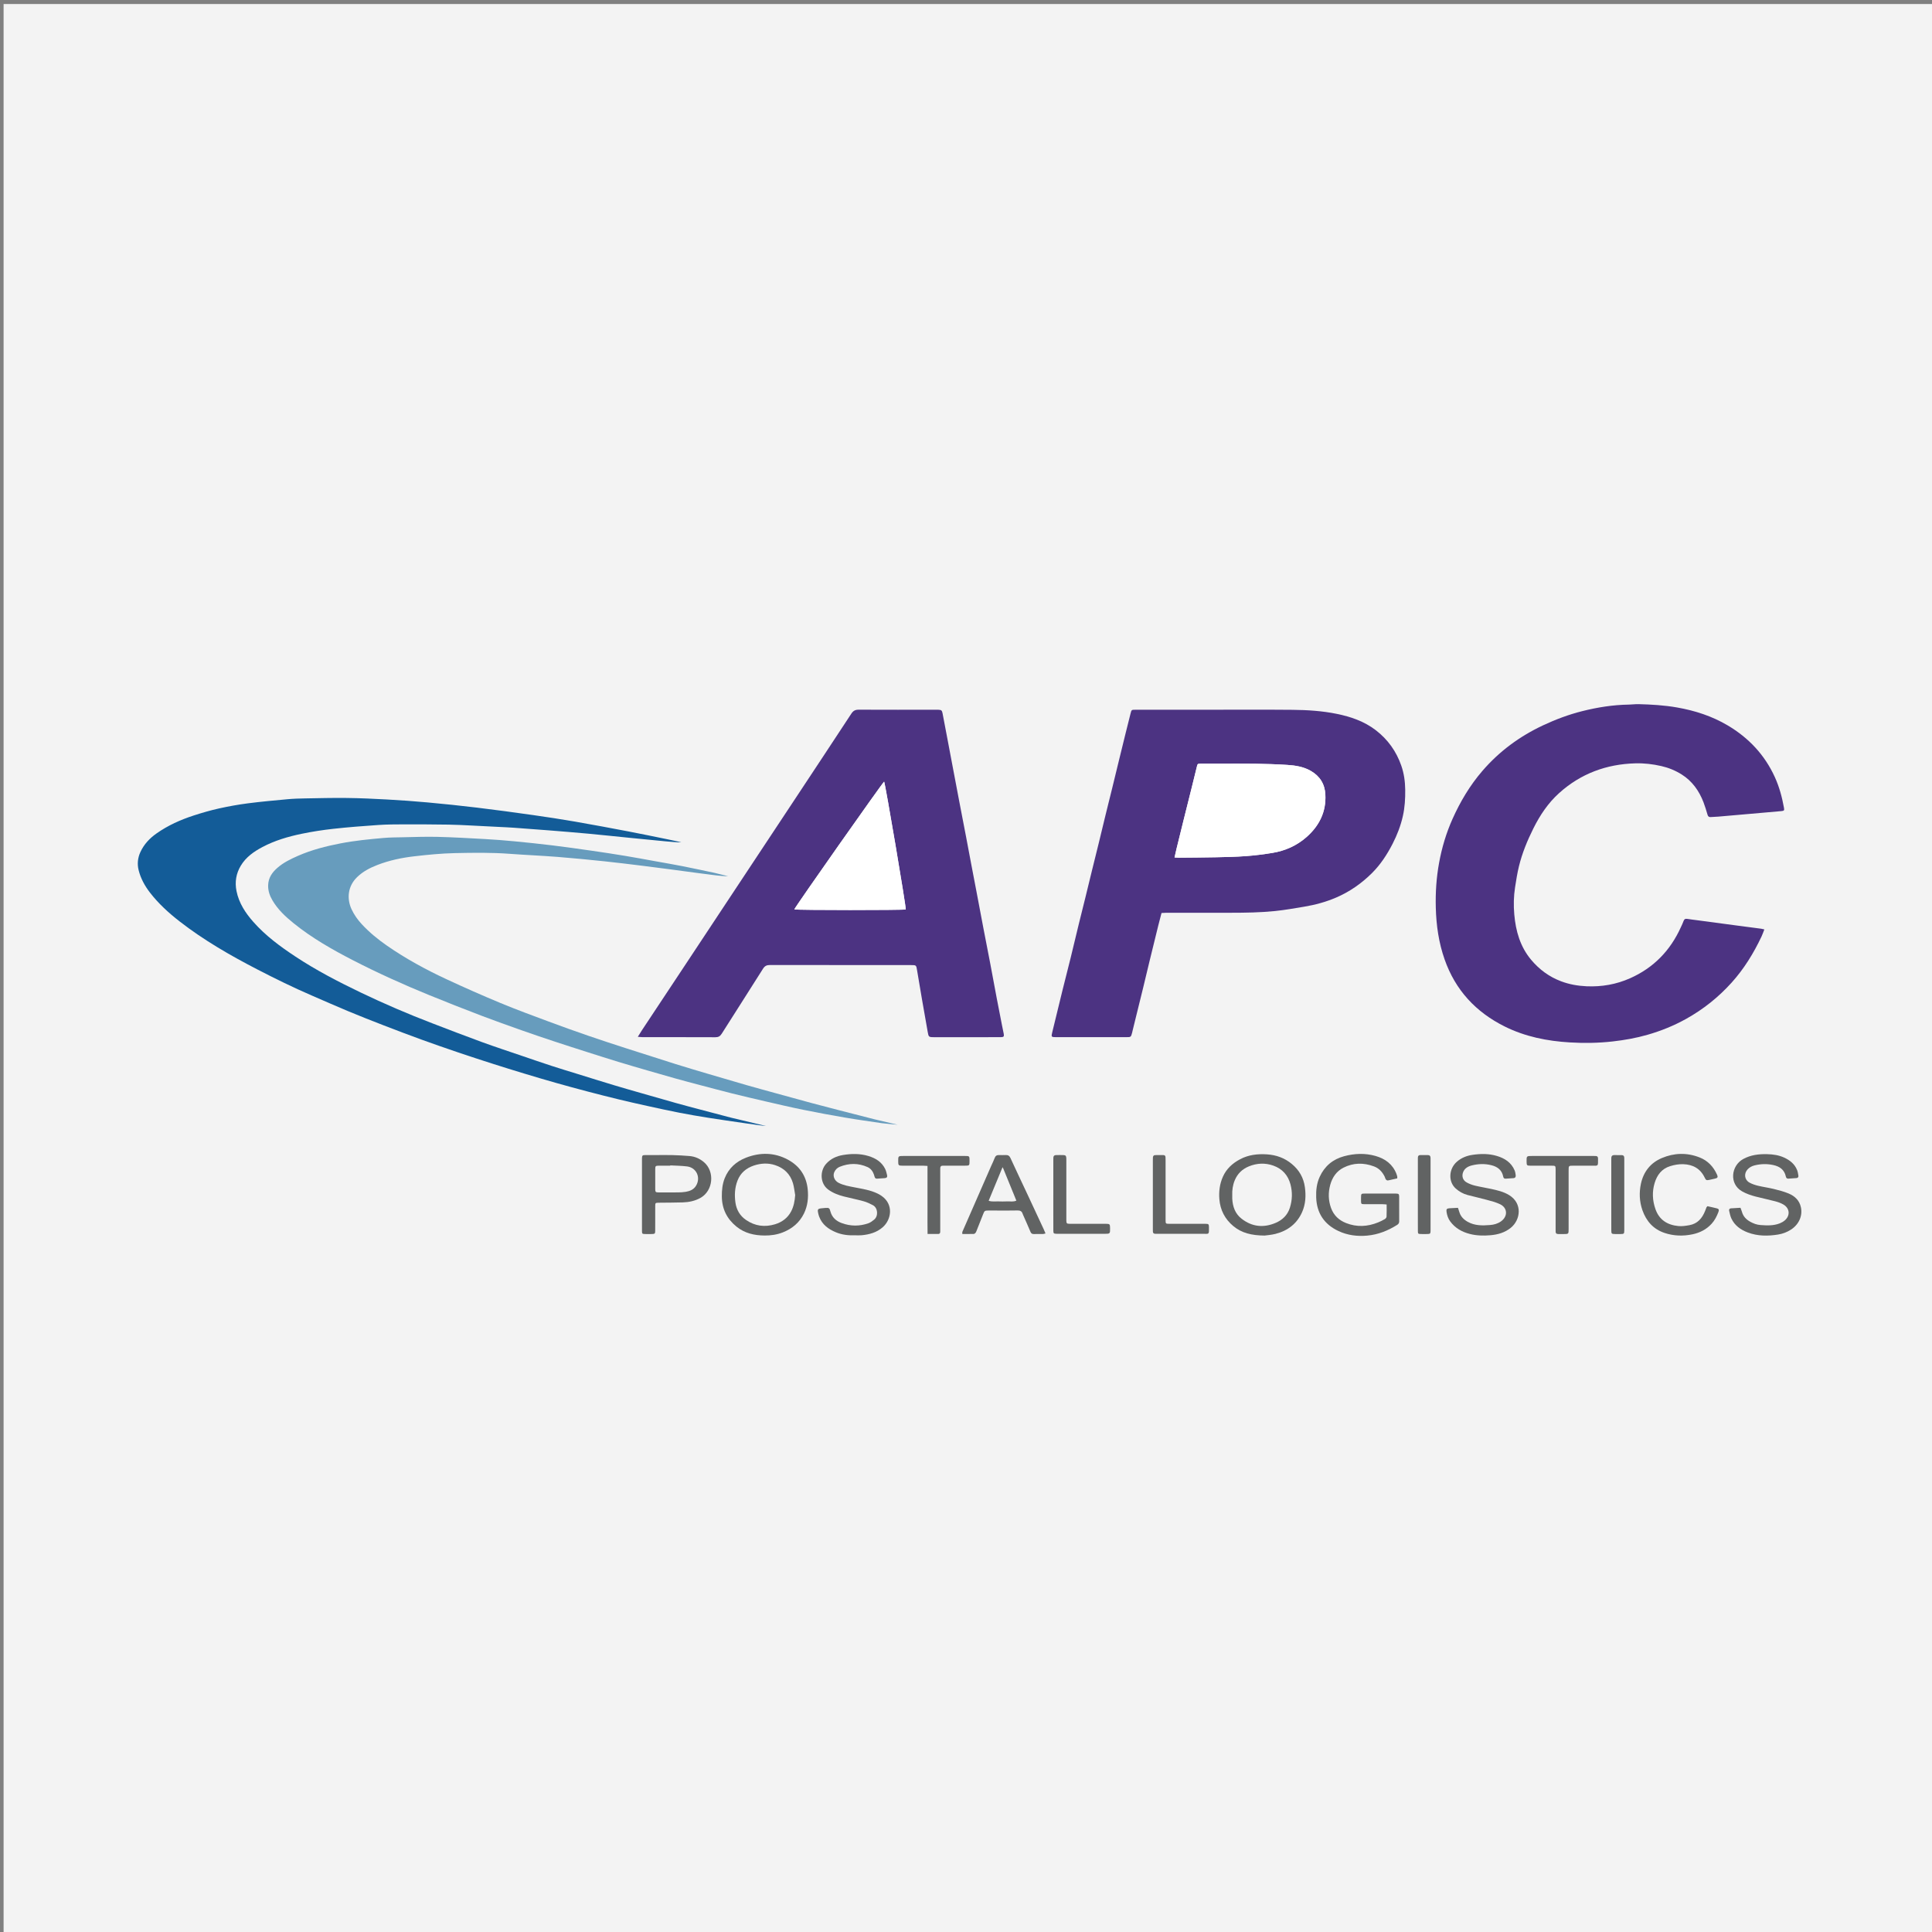 <?xml version="1.0" encoding="utf-8"?>
<!-- Generator: Adobe Illustrator 16.0.0, SVG Export Plug-In . SVG Version: 6.00 Build 0)  -->
<!DOCTYPE svg PUBLIC "-//W3C//DTD SVG 1.1//EN" "http://www.w3.org/Graphics/SVG/1.1/DTD/svg11.dtd">
<svg version="1.1" id="Layer_1" xmlns="http://www.w3.org/2000/svg" xmlns:xlink="http://www.w3.org/1999/xlink" x="0px" y="0px"
	 width="293.707px" height="293.707px" viewBox="0 0 293.707 293.707" enable-background="new 0 0 293.707 293.707"
	 xml:space="preserve">
<rect x="0" y="0" width="293.707" height="293.707" fill="#808080" stroke="none"/>
<rect x="0.547" y="0.611" fill="#F3F3F3" width="293.707" height="293.705"/>
<g>
	<path fill-rule="evenodd" clip-rule="evenodd" fill="#4C3382" d="M96.96,157.62c0.271-0.434,0.456-0.739,0.653-1.038
		c2.227-3.363,4.457-6.726,6.685-10.089c2.336-3.53,4.671-7.062,7.009-10.592c3.229-4.879,6.46-9.756,9.688-14.636
		c2.815-4.258,5.635-8.516,8.434-12.786c0.286-0.437,0.6-0.593,1.111-0.591c3.945,0.018,7.89,0.01,11.835,0.01
		c0.09,0,0.181-0.002,0.272,0c0.443,0.014,0.556,0.096,0.636,0.51c0.243,1.249,0.478,2.498,0.713,3.748
		c0.267,1.41,0.533,2.82,0.799,4.229c0.353,1.857,0.7,3.713,1.056,5.569c0.336,1.766,0.684,3.531,1.02,5.297
		c0.263,1.374,0.515,2.749,0.778,4.124c0.26,1.374,0.526,2.747,0.788,4.121c0.351,1.856,0.697,3.713,1.053,5.568
		c0.337,1.766,0.688,3.53,1.026,5.296c0.341,1.802,0.672,3.608,1.012,5.41c0.257,1.357,0.525,2.711,0.791,4.065
		c0.088,0.445,0.187,0.888,0.271,1.334c0.073,0.388-0.01,0.495-0.41,0.5c-0.674,0.012-1.348,0.004-2.02,0.004
		c-2.746,0-5.492,0-8.237,0c-0.722,0-0.764-0.056-0.889-0.785c-0.282-1.665-0.589-3.326-0.877-4.991
		c-0.253-1.448-0.5-2.898-0.736-4.35c-0.135-0.831-0.122-0.833-0.936-0.833c-7.145,0-14.288,0.003-21.434-0.01
		c-0.482,0-0.78,0.124-1.053,0.557c-2.08,3.306-4.198,6.588-6.284,9.892c-0.246,0.388-0.515,0.531-0.966,0.529
		c-3.691-0.016-7.381-0.009-11.071-0.011C97.487,157.669,97.296,157.643,96.96,157.62z M120.753,138.248
		c0.486,0.129,16.501,0.128,16.943,0.009c0.05-0.472-3.098-19.076-3.289-19.43C134.115,119.044,120.986,137.701,120.753,138.248z"/>
	<path fill-rule="evenodd" clip-rule="evenodd" fill="#4C3382" d="M176.577,138.796c-0.17,0.651-0.336,1.262-0.487,1.876
		c-0.447,1.814-0.894,3.63-1.336,5.447c-0.33,1.357-0.649,2.719-0.979,4.077c-0.331,1.358-0.668,2.714-1.003,4.071
		c-0.197,0.811-0.397,1.621-0.597,2.433c-0.022,0.088-0.035,0.179-0.06,0.267c-0.188,0.702-0.188,0.704-0.915,0.704
		c-3.563,0-7.128,0-10.688,0c-0.688,0-0.717-0.047-0.551-0.722c0.518-2.115,1.024-4.233,1.548-6.35
		c0.412-1.674,0.847-3.341,1.26-5.015c0.416-1.693,0.813-3.39,1.226-5.083c0.332-1.357,0.678-2.711,1.01-4.068
		c0.34-1.375,0.668-2.753,1.006-4.127c0.35-1.428,0.709-2.854,1.059-4.282c0.332-1.357,0.655-2.717,0.985-4.074
		c0.347-1.41,0.702-2.819,1.047-4.23c0.34-1.375,0.668-2.752,1.004-4.128c0.336-1.374,0.672-2.749,1.012-4.124
		c0.248-1.005,0.495-2.008,0.754-3.011c0.144-0.558,0.151-0.561,0.739-0.561c3.474-0.001,6.945,0,10.416,0
		c4.491,0,8.979-0.031,13.468,0.012c2.251,0.021,4.504,0.162,6.718,0.613c2.139,0.436,4.173,1.133,5.931,2.479
		c1.837,1.41,3.132,3.225,3.888,5.406c0.407,1.17,0.577,2.394,0.592,3.642c0.019,1.349-0.06,2.688-0.356,4.006
		c-0.33,1.477-0.871,2.878-1.563,4.225c-0.837,1.625-1.828,3.147-3.125,4.439c-1.598,1.592-3.425,2.865-5.506,3.751
		c-1.545,0.658-3.154,1.092-4.806,1.367c-1.469,0.244-2.938,0.507-4.418,0.659c-2.239,0.23-4.492,0.263-6.745,0.264
		c-3.271,0.003-6.543,0-9.814,0.002C177.055,138.764,176.825,138.784,176.577,138.796z M178.557,130.356
		c0.258,0.014,0.433,0.033,0.61,0.032c1.87-0.018,3.742-0.025,5.61-0.064c1.544-0.033,3.089-0.062,4.625-0.176
		c1.354-0.1,2.71-0.27,4.052-0.491c1.934-0.32,3.687-1.1,5.166-2.404c1.943-1.716,3.011-3.844,2.863-6.484
		c-0.086-1.584-0.829-2.783-2.221-3.582c-1.105-0.635-2.328-0.824-3.56-0.903c-1.63-0.106-3.265-0.153-4.897-0.18
		c-1.835-0.029-3.669-0.006-5.506-0.006c-0.928,0-1.855-0.006-2.781,0.001c-0.457,0.003-0.464,0.021-0.574,0.476
		c-0.25,1.022-0.5,2.045-0.754,3.066c-0.42,1.692-0.846,3.382-1.268,5.073c-0.358,1.443-0.717,2.889-1.069,4.334
		C178.753,129.463,178.666,129.881,178.557,130.356z"/>
	<path fill-rule="evenodd" clip-rule="evenodd" fill="#4C3382" d="M268.221,141.294c-0.158,0.404-0.274,0.744-0.425,1.066
		c-1.2,2.543-2.66,4.918-4.549,7.017c-2.001,2.221-4.302,4.057-6.915,5.513c-1.866,1.038-3.831,1.834-5.877,2.421
		c-1.73,0.497-3.498,0.809-5.289,1.012c-2.179,0.246-4.356,0.278-6.53,0.147c-3.435-0.204-6.775-0.871-9.883-2.417
		c-4.394-2.186-7.505-5.533-9.14-10.198c-0.895-2.546-1.271-5.178-1.34-7.863c-0.062-2.295,0.087-4.579,0.502-6.837
		c0.42-2.293,1.082-4.52,2.036-6.652c1.176-2.635,2.641-5.093,4.527-7.288c2.574-2.994,5.678-5.278,9.25-6.952
		c1.913-0.896,3.882-1.633,5.926-2.148c2.329-0.586,4.696-0.964,7.105-0.999c0.489-0.007,0.978-0.081,1.467-0.069
		c1.962,0.051,3.916,0.163,5.854,0.503c2.728,0.478,5.319,1.314,7.707,2.729c3.182,1.885,5.615,4.461,7.159,7.843
		c0.683,1.496,1.106,3.071,1.397,4.685c0.071,0.396,0.019,0.46-0.412,0.5c-1.085,0.1-2.167,0.192-3.251,0.287
		c-2.117,0.186-4.231,0.372-6.348,0.554c-0.381,0.032-0.764,0.041-1.145,0.065c-0.258,0.017-0.386-0.094-0.463-0.349
		c-0.19-0.644-0.381-1.29-0.621-1.915c-0.674-1.736-1.706-3.201-3.31-4.212c-0.961-0.606-1.995-1.026-3.102-1.279
		c-1.301-0.297-2.618-0.45-3.945-0.413c-4.392,0.12-8.291,1.559-11.573,4.51c-1.682,1.511-2.923,3.367-3.929,5.387
		c-0.919,1.843-1.699,3.738-2.188,5.738c-0.26,1.056-0.426,2.136-0.594,3.211c-0.213,1.369-0.242,2.75-0.119,4.13
		c0.222,2.526,0.894,4.895,2.559,6.884c1.235,1.476,2.739,2.589,4.548,3.271c1.253,0.474,2.544,0.7,3.885,0.76
		c2.307,0.101,4.518-0.285,6.625-1.223c3.556-1.584,6.098-4.197,7.699-7.737c0.144-0.314,0.3-0.624,0.414-0.949
		c0.103-0.299,0.278-0.383,0.578-0.334c0.521,0.085,1.046,0.143,1.566,0.212c2.018,0.27,4.033,0.54,6.051,0.808
		c1.207,0.16,2.415,0.315,3.621,0.475C267.875,141.206,267.994,141.243,268.221,141.294z"/>
	<path fill-rule="evenodd" clip-rule="evenodd" fill="#135C98" d="M116.457,171.18c-0.204,0.007-3.09-0.408-3.289-0.437
		c-1.85-0.269-3.701-0.533-5.548-0.825c-1.453-0.231-2.903-0.478-4.346-0.76c-1.639-0.318-3.271-0.679-4.9-1.037
		c-1.454-0.319-2.905-0.647-4.351-0.998c-1.588-0.385-3.172-0.787-4.752-1.204c-1.597-0.42-3.19-0.853-4.779-1.303
		c-1.624-0.46-3.242-0.939-4.855-1.428c-1.598-0.483-3.192-0.979-4.784-1.488c-1.745-0.558-3.487-1.127-5.223-1.715
		c-1.853-0.629-3.704-1.27-5.545-1.939c-1.943-0.705-3.875-1.439-5.803-2.186c-1.778-0.687-3.551-1.385-5.31-2.117
		c-1.875-0.78-3.731-1.605-5.596-2.411c-2.799-1.209-5.536-2.552-8.245-3.952c-4.135-2.138-8.164-4.455-11.849-7.321
		c-1.652-1.286-3.191-2.692-4.482-4.36c-0.8-1.036-1.42-2.172-1.729-3.429c-0.227-0.915-0.138-1.86,0.282-2.76
		c0.548-1.175,1.399-2.071,2.438-2.804c1.735-1.224,3.657-2.084,5.667-2.736c1.259-0.408,2.537-0.779,3.826-1.066
		c1.452-0.322,2.921-0.587,4.395-0.778c2.016-0.26,4.043-0.443,6.066-0.629c0.867-0.08,1.741-0.104,2.613-0.12
		c2.124-0.037,4.25-0.093,6.375-0.067c2.032,0.024,4.065,0.117,6.095,0.23c2.048,0.113,4.096,0.256,6.138,0.444
		c2.512,0.23,5.025,0.49,7.529,0.792c2.85,0.343,5.694,0.731,8.537,1.133c2.121,0.3,4.239,0.625,6.349,0.989
		c2.739,0.475,5.47,0.988,8.199,1.508c1.979,0.377,3.952,0.792,5.926,1.192c0.101,0.021,1.917,0.399,2.072,0.461
		c-0.491,0.025-2.277-0.146-2.534-0.17c-1.754-0.169-3.507-0.34-5.261-0.515c-2.131-0.212-4.262-0.442-6.396-0.64
		c-1.989-0.184-3.98-0.342-5.97-0.501c-1.754-0.141-3.511-0.271-5.266-0.396c-0.761-0.055-1.524-0.086-2.284-0.125
		c-1.396-0.073-2.793-0.148-4.188-0.213c-1.16-0.055-2.32-0.121-3.482-0.137c-2.234-0.032-4.469-0.046-6.705-0.041
		c-1.326,0.003-2.656,0.007-3.978,0.097c-2.281,0.154-4.562,0.33-6.833,0.58c-1.622,0.179-3.243,0.429-4.84,0.761
		c-2.063,0.429-4.085,1.023-5.962,2.02c-1.3,0.69-2.487,1.523-3.264,2.81c-0.723,1.197-0.94,2.49-0.661,3.876
		c0.37,1.829,1.348,3.314,2.552,4.677c1.844,2.089,4.061,3.729,6.371,5.256c3.172,2.1,6.541,3.847,9.962,5.489
		c3.55,1.702,7.169,3.256,10.846,4.666c2.507,0.961,5.011,1.932,7.533,2.851c2.063,0.752,4.149,1.437,6.228,2.146
		c1.459,0.498,2.915,1,4.38,1.479c1.329,0.433,2.665,0.834,4,1.248c1.836,0.568,3.674,1.146,5.515,1.7
		c1.407,0.425,2.82,0.824,4.233,1.23c1.728,0.496,3.454,0.995,5.184,1.479c1.258,0.353,2.522,0.683,3.786,1.018
		c1.527,0.404,3.053,0.805,4.581,1.205"/>
	<path fill-rule="evenodd" clip-rule="evenodd" fill="#679CBD" d="M136.461,170.982c-0.192,0-2.236-0.208-2.425-0.236
		c-1.832-0.271-3.667-0.524-5.494-0.836c-2.166-0.37-4.327-0.769-6.479-1.206c-1.921-0.39-3.831-0.842-5.741-1.281
		c-1.68-0.388-3.358-0.781-5.032-1.197c-1.62-0.405-3.233-0.836-4.848-1.264c-1.263-0.333-2.525-0.666-3.783-1.017
		c-1.399-0.39-2.793-0.794-4.188-1.199c-1.481-0.431-2.963-0.859-4.439-1.31c-1.575-0.482-3.149-0.983-4.722-1.484
		c-1.693-0.541-3.385-1.08-5.072-1.64c-1.653-0.549-3.305-1.105-4.947-1.686c-2.018-0.714-4.035-1.429-6.036-2.192
		c-2.66-1.016-5.312-2.056-7.948-3.13c-2-0.814-3.985-1.669-5.947-2.565c-1.915-0.874-3.815-1.788-5.685-2.751
		c-3.168-1.632-6.263-3.392-9.046-5.642c-1.233-0.997-2.389-2.075-3.204-3.461c-0.421-0.716-0.686-1.466-0.66-2.322
		c0.036-1.111,0.596-1.919,1.384-2.613c0.939-0.827,2.055-1.365,3.187-1.859c2.057-0.897,4.215-1.448,6.416-1.875
		c2.162-0.419,4.347-0.631,6.535-0.825c0.958-0.085,1.923-0.089,2.885-0.107c1.781-0.035,3.561-0.106,5.34-0.062
		c2.396,0.059,4.788,0.197,7.18,0.331c1.485,0.083,2.971,0.198,4.452,0.339c1.953,0.187,3.905,0.391,5.852,0.628
		c1.983,0.242,3.961,0.522,5.94,0.807c1.688,0.242,3.375,0.5,5.06,0.778c1.54,0.253,3.074,0.542,4.612,0.819
		c1.394,0.25,2.791,0.488,4.179,0.762c1.622,0.32,3.235,0.673,4.853,1.012c0.295,0.062,1.649,0.421,2.047,0.503
		c-0.512,0.024-1.634-0.1-1.877-0.13c-0.9-0.11-1.803-0.227-2.703-0.346c-1.458-0.193-2.917-0.393-4.375-0.585
		c-1.369-0.18-2.737-0.36-4.106-0.527c-1.895-0.231-3.787-0.471-5.683-0.668c-2.402-0.25-4.806-0.488-7.211-0.678
		c-2.407-0.189-4.821-0.286-7.229-0.466c-2.776-0.209-5.557-0.17-8.333-0.109c-2.064,0.045-4.132,0.247-6.185,0.485
		c-1.912,0.22-3.8,0.617-5.606,1.315c-1.141,0.441-2.216,0.997-3.105,1.865c-1.421,1.388-1.568,3.277-0.831,4.87
		c0.394,0.85,0.935,1.603,1.566,2.285c1.142,1.231,2.435,2.288,3.812,3.245c2.858,1.984,5.904,3.642,9.051,5.106
		c2.712,1.262,5.452,2.473,8.213,3.62c2.411,1.002,4.866,1.901,7.313,2.813c2.021,0.754,4.056,1.479,6.097,2.183
		c1.937,0.668,3.887,1.3,5.836,1.931c2.451,0.794,4.906,1.577,7.364,2.349c1.646,0.515,3.299,1.004,4.952,1.493
		c1.948,0.578,3.898,1.153,5.851,1.713c1.5,0.43,3.006,0.836,4.509,1.251c1.769,0.486,3.536,0.976,5.305,1.453
		c1.351,0.364,2.704,0.713,4.058,1.063c1.863,0.48,3.728,0.952,5.591,1.432"/>
	<path fill-rule="evenodd" clip-rule="evenodd" fill="#616363" d="M212.414,179.14c-0.467,0.105-0.905,0.206-1.346,0.303
		c-0.209,0.047-0.352-0.053-0.44-0.233c-0.055-0.114-0.082-0.241-0.137-0.354c-0.354-0.704-0.849-1.251-1.614-1.536
		c-1.581-0.59-3.136-0.569-4.644,0.195c-1.065,0.541-1.692,1.476-2.005,2.601c-0.326,1.18-0.302,2.365,0.123,3.535
		c0.409,1.116,1.2,1.853,2.277,2.278c1.631,0.646,3.269,0.559,4.883-0.099c0.349-0.144,0.694-0.312,1.021-0.504
		c0.121-0.071,0.252-0.243,0.256-0.373c0.03-0.596,0.013-1.192,0.013-1.845c-0.236-0.017-0.429-0.043-0.619-0.043
		c-0.928-0.005-1.855,0.002-2.781-0.004c-0.467-0.005-0.485-0.031-0.494-0.501c-0.004-0.163-0.002-0.327,0-0.491
		c0.005-0.606,0.017-0.619,0.604-0.62c1.237-0.002,2.473,0,3.708,0c0.329,0,0.655-0.006,0.982,0.001
		c0.422,0.009,0.498,0.064,0.502,0.459c0.011,1.256,0.004,2.508,0.006,3.762c0,0.241-0.106,0.413-0.311,0.54
		c-1.401,0.88-2.895,1.481-4.566,1.63c-1.52,0.136-2.984-0.052-4.356-0.697c-2.145-1.008-3.302-2.704-3.386-5.103
		c-0.039-1.087,0.078-2.142,0.534-3.139c0.742-1.621,1.997-2.669,3.701-3.128c1.584-0.428,3.2-0.495,4.792-0.041
		c1.462,0.419,2.609,1.256,3.179,2.737c0.045,0.118,0.086,0.239,0.114,0.362C212.426,178.9,212.414,178.974,212.414,179.14z"/>
	<path fill-rule="evenodd" clip-rule="evenodd" fill="#616363" d="M192.24,187.833c-1.96-0.018-3.472-0.377-4.748-1.441
		c-1.278-1.063-1.991-2.44-2.122-4.089c-0.094-1.17,0.052-2.32,0.535-3.41c0.542-1.22,1.469-2.055,2.622-2.665
		c1.277-0.674,2.642-0.831,4.065-0.741c1.428,0.092,2.699,0.551,3.794,1.462c1.105,0.915,1.783,2.069,1.984,3.514
		c0.181,1.307,0.117,2.583-0.414,3.792c-0.786,1.783-2.201,2.853-4.062,3.325C193.25,187.742,192.572,187.785,192.24,187.833z
		 M187.33,181.66c0,0.235-0.01,0.399,0,0.563c0.066,1.207,0.429,2.278,1.422,3.051c1.598,1.245,3.354,1.407,5.177,0.629
		c1.032-0.44,1.813-1.183,2.163-2.309c0.372-1.177,0.401-2.355,0.09-3.54c-0.369-1.4-1.25-2.372-2.605-2.854
		c-1.239-0.44-2.495-0.388-3.724,0.116c-1.008,0.413-1.733,1.121-2.146,2.121C187.404,180.167,187.303,180.942,187.33,181.66z"/>
	<path fill-rule="evenodd" clip-rule="evenodd" fill="#616363" d="M116.239,187.826c-1.563-0.009-3.027-0.342-4.273-1.349
		c-1.455-1.178-2.213-2.698-2.23-4.583c-0.009-0.952,0.082-1.888,0.435-2.778c0.609-1.527,1.751-2.545,3.241-3.122
		c2.148-0.832,4.316-0.807,6.371,0.303c1.773,0.959,2.805,2.473,3.008,4.515c0.125,1.271-0.005,2.503-0.568,3.661
		c-0.678,1.391-1.791,2.313-3.209,2.874C118.128,187.697,117.193,187.834,116.239,187.826z M120.885,181.676
		c-0.11-0.604-0.167-1.225-0.339-1.809c-0.411-1.388-1.358-2.297-2.72-2.744c-1.067-0.352-2.163-0.287-3.216,0.063
		c-1.149,0.382-2.031,1.109-2.486,2.275c-0.428,1.096-0.483,2.237-0.318,3.378c0.158,1.082,0.678,1.984,1.602,2.62
		c1.365,0.937,2.854,1.131,4.416,0.656c1.057-0.32,1.918-0.95,2.446-1.954C120.673,183.392,120.821,182.556,120.885,181.676z"/>
	<path fill-rule="evenodd" clip-rule="evenodd" fill="#616363" d="M221.644,183.616c0.09,0.279,0.157,0.483,0.223,0.689
		c0.213,0.66,0.664,1.104,1.258,1.438c1.071,0.604,2.227,0.582,3.393,0.489c0.588-0.047,1.148-0.198,1.639-0.536
		c1.094-0.756,1.046-2.069-0.106-2.624c-0.646-0.311-1.362-0.487-2.059-0.678c-0.961-0.265-1.937-0.473-2.902-0.73
		c-0.673-0.18-1.276-0.525-1.795-0.992c-1.153-1.033-1.059-2.973,0.177-4.058c0.694-0.611,1.529-0.929,2.414-1.055
		c1.226-0.177,2.463-0.191,3.671,0.171c1.198,0.355,2.182,0.99,2.695,2.187c0.097,0.229,0.136,0.488,0.17,0.737
		c0.035,0.248-0.069,0.431-0.348,0.452c-0.397,0.029-0.795,0.058-1.194,0.078c-0.217,0.011-0.317-0.104-0.36-0.32
		c-0.196-0.997-0.871-1.5-1.811-1.73c-0.991-0.246-1.983-0.211-2.966,0.037c-0.574,0.146-1.088,0.432-1.319,1.031
		c-0.235,0.611-0.039,1.232,0.54,1.553c0.39,0.216,0.824,0.382,1.26,0.486c0.81,0.197,1.639,0.321,2.454,0.5
		c0.955,0.209,1.907,0.425,2.76,0.952c2.042,1.262,1.732,3.767,0.215,4.978c-0.899,0.719-1.958,1.017-3.077,1.113
		c-1.053,0.092-2.105,0.068-3.138-0.198c-1.192-0.307-2.219-0.884-2.966-1.894c-0.319-0.433-0.489-0.933-0.565-1.459
		c-0.06-0.417,0.043-0.525,0.453-0.552C220.773,183.657,221.185,183.638,221.644,183.616z"/>
	<path fill-rule="evenodd" clip-rule="evenodd" fill="#616363" d="M129.989,187.792c-0.989,0.038-1.965-0.068-2.884-0.445
		c-1.161-0.477-2.129-1.178-2.584-2.418c-0.031-0.085-0.061-0.171-0.081-0.259c-0.218-0.891-0.188-0.931,0.718-1.006
		c0.109-0.009,0.218-0.026,0.325-0.032c0.555-0.029,0.619,0.004,0.761,0.542c0.246,0.912,0.879,1.454,1.716,1.762
		c1.34,0.491,2.704,0.504,4.055,0.027c0.313-0.111,0.602-0.33,0.867-0.545c0.679-0.546,0.58-1.802-0.181-2.202
		c-0.446-0.235-0.91-0.459-1.392-0.593c-0.995-0.277-2.013-0.478-3.018-0.732c-0.845-0.216-1.648-0.517-2.374-1.044
		c-1.25-0.906-1.312-2.819-0.326-3.922c0.689-0.772,1.574-1.172,2.559-1.337c1.3-0.218,2.608-0.233,3.887,0.157
		c1.076,0.328,1.994,0.892,2.516,1.937c0.152,0.303,0.226,0.648,0.307,0.982c0.063,0.262-0.068,0.419-0.342,0.438
		c-0.398,0.03-0.797,0.058-1.196,0.08c-0.188,0.012-0.307-0.083-0.359-0.265c-0.033-0.123-0.067-0.246-0.109-0.366
		c-0.175-0.503-0.489-0.914-0.969-1.13c-1.397-0.628-2.817-0.612-4.228-0.044c-0.383,0.154-0.669,0.446-0.834,0.828
		c-0.25,0.583,0.032,1.285,0.659,1.609c0.767,0.396,1.616,0.528,2.453,0.694c1.174,0.231,2.367,0.404,3.46,0.932
		c0.212,0.102,0.419,0.22,0.611,0.354c1.879,1.286,1.519,3.622,0.175,4.785c-0.916,0.794-2.03,1.1-3.209,1.208
		C130.645,187.819,130.316,187.792,129.989,187.792z"/>
	<path fill-rule="evenodd" clip-rule="evenodd" fill="#616363" d="M264.589,183.61c0.096,0.256,0.176,0.439,0.228,0.63
		c0.194,0.694,0.655,1.159,1.266,1.496c0.481,0.267,0.989,0.457,1.544,0.498c1,0.073,2,0.119,2.958-0.266
		c0.263-0.107,0.526-0.255,0.741-0.439c0.851-0.733,0.765-1.841-0.206-2.413c-0.384-0.227-0.824-0.379-1.258-0.494
		c-0.983-0.262-1.981-0.461-2.966-0.718c-0.718-0.187-1.412-0.422-2.071-0.797c-1.982-1.131-1.672-3.902,0.194-4.916
		c1.147-0.625,2.372-0.763,3.638-0.731c0.894,0.021,1.774,0.146,2.596,0.529c0.866,0.402,1.581,0.974,1.946,1.887
		c0.106,0.265,0.149,0.56,0.196,0.843c0.035,0.213-0.071,0.356-0.293,0.376c-0.416,0.037-0.832,0.065-1.249,0.085
		c-0.218,0.012-0.324-0.125-0.367-0.328c-0.223-1.047-0.948-1.533-1.93-1.744c-0.94-0.202-1.878-0.175-2.81,0.054
		c-0.41,0.101-0.783,0.293-1.074,0.61c-0.588,0.64-0.479,1.579,0.277,2.004c0.405,0.226,0.866,0.377,1.32,0.486
		c0.795,0.192,1.608,0.296,2.401,0.492c0.771,0.191,1.553,0.391,2.283,0.703c0.896,0.383,1.584,1.023,1.815,2.036
		c0.301,1.304-0.272,2.627-1.481,3.422c-0.602,0.395-1.26,0.646-1.968,0.761c-1.563,0.252-3.118,0.254-4.619-0.313
		c-1.082-0.409-1.999-1.057-2.501-2.143c-0.164-0.357-0.235-0.76-0.33-1.146c-0.051-0.21,0.049-0.363,0.276-0.38
		C263.616,183.66,264.083,183.638,264.589,183.61z"/>
	<path fill-rule="evenodd" clip-rule="evenodd" fill="#616363" d="M97.594,181.625c0-1.744,0-3.487,0-5.231
		c0-0.127-0.006-0.255,0.003-0.382c0.028-0.347,0.081-0.407,0.433-0.414c0.563-0.01,1.126-0.002,1.689-0.002
		c0.836,0,1.671-0.019,2.506,0.004c0.871,0.025,1.741,0.066,2.607,0.143c0.813,0.072,1.54,0.388,2.171,0.919
		c1.701,1.435,1.42,4.367-0.525,5.448c-0.829,0.459-1.732,0.649-2.665,0.68c-1.178,0.037-2.36,0.033-3.54,0.048
		c-0.056,0-0.11-0.002-0.164,0c-0.472,0.015-0.498,0.034-0.5,0.493c-0.005,0.8-0.002,1.598-0.002,2.398
		c0,0.472,0.009,0.944-0.003,1.416c-0.007,0.38-0.063,0.438-0.448,0.452c-0.38,0.013-0.763,0.013-1.144,0
		c-0.366-0.012-0.408-0.053-0.416-0.414c-0.01-0.453-0.002-0.907-0.003-1.361C97.594,184.423,97.594,183.024,97.594,181.625z
		 M101.9,177.165c-0.001,0.015-0.001,0.029-0.002,0.044c-0.579,0-1.16-0.004-1.74,0.001c-0.493,0.005-0.543,0.048-0.547,0.519
		c-0.007,1.015-0.007,2.03,0,3.046c0.004,0.438,0.06,0.495,0.512,0.499c0.978,0.007,1.958,0.01,2.937-0.002
		c0.396-0.005,0.8-0.021,1.191-0.089c0.617-0.106,1.186-0.327,1.545-0.899c0.78-1.244,0.099-2.783-1.351-2.962
		C103.603,177.216,102.75,177.213,101.9,177.165z"/>
	<path fill-rule="evenodd" clip-rule="evenodd" fill="#616363" d="M158.942,187.509c-0.166,0.041-0.27,0.085-0.37,0.086
		c-0.472,0.008-0.944,0.002-1.418,0.007c-0.243,0.002-0.394-0.084-0.495-0.328c-0.349-0.838-0.724-1.665-1.088-2.496
		c-0.037-0.083-0.078-0.164-0.106-0.25c-0.117-0.385-0.363-0.52-0.772-0.51c-1.092,0.028-2.182,0.01-3.271,0.011
		c-0.401,0-0.801-0.002-1.202,0c-0.493,0.002-0.557,0.042-0.731,0.479c-0.323,0.81-0.643,1.62-0.963,2.429
		c-0.063,0.152-0.106,0.314-0.198,0.449c-0.062,0.091-0.188,0.196-0.287,0.199c-0.577,0.019-1.153,0.008-1.748,0.008
		c0-0.153-0.026-0.25,0.005-0.321c1.458-3.345,2.922-6.686,4.385-10.026c0.174-0.399,0.379-0.787,0.526-1.195
		c0.117-0.325,0.315-0.465,0.651-0.456c0.342,0.009,0.69,0.013,1.035-0.002c0.348-0.015,0.559,0.107,0.714,0.447
		c0.863,1.88,1.754,3.748,2.631,5.622c0.809,1.726,1.613,3.454,2.415,5.182C158.751,187.052,158.837,187.264,158.942,187.509z
		 M150.298,182.542c0.516,0.176,0.971,0.081,1.415,0.097c0.472,0.017,0.946,0.021,1.416-0.001c0.44-0.021,0.898,0.104,1.38-0.116
		c-0.667-1.634-1.321-3.239-1.977-4.846c-0.028-0.067-0.065-0.132-0.12-0.242C151.685,179.191,151.002,180.838,150.298,182.542z"/>
	<path fill-rule="evenodd" clip-rule="evenodd" fill="#616363" d="M259.569,183.368c0.479,0.11,0.975,0.211,1.463,0.338
		c0.268,0.069,0.331,0.232,0.2,0.561c-0.25,0.646-0.558,1.261-1.034,1.778c-0.789,0.859-1.774,1.361-2.905,1.598
		c-1.434,0.3-2.853,0.256-4.244-0.209c-1.714-0.574-2.783-1.8-3.367-3.463c-0.457-1.312-0.514-2.678-0.223-4.026
		c0.395-1.818,1.464-3.172,3.179-3.897c1.876-0.792,3.813-0.847,5.729-0.096c1.247,0.489,2.104,1.393,2.65,2.602
		c0.187,0.412,0.104,0.543-0.342,0.631c-0.283,0.057-0.563,0.133-0.847,0.19c-0.401,0.082-0.491,0.037-0.672-0.342
		c-0.655-1.372-1.777-2.002-3.265-2.051c-0.681-0.021-1.334,0.096-1.98,0.295c-1.293,0.396-2.004,1.355-2.37,2.569
		c-0.396,1.316-0.338,2.65,0.123,3.962c0.581,1.662,1.837,2.422,3.498,2.58c0.549,0.053,1.123-0.039,1.672-0.136
		c1.234-0.22,1.939-1.053,2.38-2.162c0.074-0.186,0.14-0.374,0.215-0.56C259.442,183.499,259.476,183.475,259.569,183.368z"/>
	<path fill-rule="evenodd" clip-rule="evenodd" fill="#616363" d="M237.553,175.731c1.544,0,3.089,0,4.634,0
		c0.145,0,0.29,0,0.436,0.009c0.19,0.013,0.299,0.116,0.306,0.312c0,0.019,0.006,0.037,0.006,0.055
		c0.017,1.282,0.047,1.098-1.01,1.103c-0.907,0.004-1.816,0-2.725,0c-0.735,0.001-0.735,0.001-0.735,0.715
		c-0.002,2.962,0,5.924,0,8.887c0,0.791-0.002,0.791-0.771,0.792c-0.272,0.001-0.543-0.005-0.817-0.003
		c-0.274,0.001-0.399-0.134-0.386-0.405c0.003-0.127-0.002-0.254-0.002-0.382c0-2.926,0-5.852,0-8.776
		c0-0.073,0.002-0.146,0.002-0.219c-0.008-0.597-0.016-0.606-0.614-0.607c-1.073-0.001-2.145,0.003-3.218-0.001
		c-0.539-0.003-0.575-0.047-0.584-0.601c-0.014-0.875-0.014-0.877,0.846-0.877C234.462,175.731,236.008,175.731,237.553,175.731z"/>
	<path fill-rule="evenodd" clip-rule="evenodd" fill="#616363" d="M141.011,187.591c-0.021-1.206-0.009-2.344-0.009-3.481
		C141,182.983,141,181.857,141,180.731c0-1.142,0-2.283,0-3.484c-0.248-0.016-0.441-0.036-0.633-0.036
		c-1.054-0.004-2.107,0.002-3.16-0.002c-0.615-0.002-0.654-0.045-0.66-0.644c-0.008-0.832-0.008-0.834,0.841-0.834
		c3.087,0,6.175,0,9.264,0c0.738,0.001,0.738,0.003,0.738,0.763c0,0.707-0.005,0.714-0.741,0.715c-0.98,0.002-1.961,0-2.943,0
		c-0.126,0-0.254,0.005-0.381,0.002c-0.279-0.006-0.392,0.142-0.386,0.407c0.002,0.126-0.001,0.254-0.001,0.381
		c0,2.943,0,5.885,0,8.827c0,0.146,0,0.292-0.002,0.438c-0.003,0.188-0.089,0.322-0.287,0.326
		C142.129,187.597,141.606,187.591,141.011,187.591z"/>
	<path fill-rule="evenodd" clip-rule="evenodd" fill="#616363" d="M160.128,181.583c0-1.726,0-3.451,0-5.176
		c0.002-0.146,0-0.291,0.008-0.437c0.011-0.238,0.144-0.365,0.381-0.368c0.381-0.007,0.763-0.018,1.144-0.003
		c0.329,0.013,0.411,0.108,0.44,0.429c0.012,0.126,0.006,0.254,0.006,0.381c0,2.942,0,5.885,0,8.826c0,0.11-0.006,0.219,0,0.327
		c0.015,0.413,0.063,0.478,0.476,0.483c0.816,0.009,1.634,0.002,2.451,0.002c1.035,0,2.069-0.004,3.105,0.001
		c0.562,0.002,0.608,0.057,0.616,0.633c0.011,0.885,0.011,0.886-0.846,0.886c-2.307,0-4.612,0-6.919,0
		c-0.129,0-0.256,0.003-0.383-0.003c-0.418-0.018-0.472-0.058-0.476-0.479c-0.008-1.071-0.002-2.143-0.004-3.214
		C160.128,183.108,160.128,182.346,160.128,181.583z"/>
	<path fill-rule="evenodd" clip-rule="evenodd" fill="#616363" d="M175.259,181.561c0-1.726,0-3.451,0-5.176
		c0-0.146-0.002-0.292,0.01-0.436c0.017-0.208,0.123-0.344,0.343-0.347c0.416-0.007,0.835-0.007,1.251-0.003
		c0.193,0,0.306,0.106,0.32,0.299c0.014,0.162,0.012,0.326,0.012,0.488c0,2.979,0,5.958,0,8.937c0,0.073-0.002,0.146,0,0.219
		c0.009,0.468,0.031,0.5,0.492,0.504c0.816,0.007,1.634,0.002,2.451,0.002c1.035,0,2.071-0.002,3.104,0.001
		c0.491,0.002,0.541,0.047,0.547,0.522c0.015,1.184,0.015,0.991-0.937,0.993c-2.27,0.006-4.539,0.003-6.809,0.003
		c-0.147,0-0.293-0.003-0.438-0.005c-0.219-0.002-0.333-0.117-0.34-0.336c-0.006-0.145-0.006-0.29-0.006-0.436
		C175.259,185.048,175.259,183.304,175.259,181.561z"/>
	<path fill-rule="evenodd" clip-rule="evenodd" fill="#616363" d="M244.952,181.623c0-1.725,0-3.449,0-5.174
		c0-0.146,0-0.291,0.004-0.437c0.007-0.259,0.138-0.408,0.403-0.412c0.398-0.004,0.799-0.004,1.197,0.004
		c0.243,0.004,0.358,0.149,0.368,0.383c0.004,0.127,0.004,0.255,0.004,0.382c0,3.503,0,7.009,0,10.513c0,0.054,0.002,0.109,0,0.163
		c-0.01,0.517-0.037,0.546-0.565,0.557c-0.271,0.004-0.543,0.004-0.815,0c-0.559-0.01-0.592-0.039-0.594-0.585
		c-0.004-1.144-0.002-2.288-0.002-3.432C244.952,182.931,244.952,182.278,244.952,181.623z"/>
	<path fill-rule="evenodd" clip-rule="evenodd" fill="#616363" d="M215.546,181.565c0-1.725,0-3.451,0-5.176
		c0-0.146,0.002-0.291,0.004-0.436c0.01-0.245,0.139-0.36,0.381-0.357c0.383,0.004,0.766,0.002,1.146,0.002
		c0.274,0.001,0.392,0.155,0.396,0.412c0.004,0.127,0.004,0.254,0.004,0.381c0,3.488,0,6.975,0,10.463
		c0,0.109,0.005,0.219-0.002,0.327c-0.021,0.349-0.067,0.402-0.426,0.416c-0.364,0.013-0.726,0.013-1.09,0
		c-0.362-0.012-0.403-0.053-0.409-0.418c-0.013-0.563-0.004-1.128-0.004-1.689C215.546,184.181,215.546,182.874,215.546,181.565z"/>
	<path fill-rule="evenodd" clip-rule="evenodd" fill="#FFFFFF" d="M120.753,138.248c0.232-0.547,13.361-19.204,13.654-19.421
		c0.19,0.354,3.339,18.958,3.289,19.43C137.255,138.375,121.239,138.377,120.753,138.248z"/>
	<path fill-rule="evenodd" clip-rule="evenodd" fill="#FFFFFF" d="M178.557,130.356c0.108-0.475,0.196-0.893,0.297-1.307
		c0.353-1.446,0.711-2.891,1.069-4.334c0.422-1.691,0.848-3.381,1.268-5.073c0.254-1.021,0.504-2.044,0.754-3.066
		c0.11-0.454,0.117-0.473,0.574-0.476c0.926-0.007,1.854-0.001,2.781-0.001c1.837,0,3.671-0.023,5.506,0.006
		c1.633,0.026,3.268,0.074,4.897,0.18c1.231,0.08,2.454,0.269,3.56,0.903c1.392,0.798,2.135,1.997,2.221,3.582
		c0.147,2.64-0.92,4.769-2.863,6.484c-1.479,1.304-3.232,2.083-5.166,2.404c-1.342,0.222-2.697,0.391-4.052,0.491
		c-1.536,0.114-3.081,0.143-4.625,0.176c-1.868,0.04-3.74,0.046-5.61,0.064C178.99,130.389,178.815,130.37,178.557,130.356z"/>
</g>
</svg>
